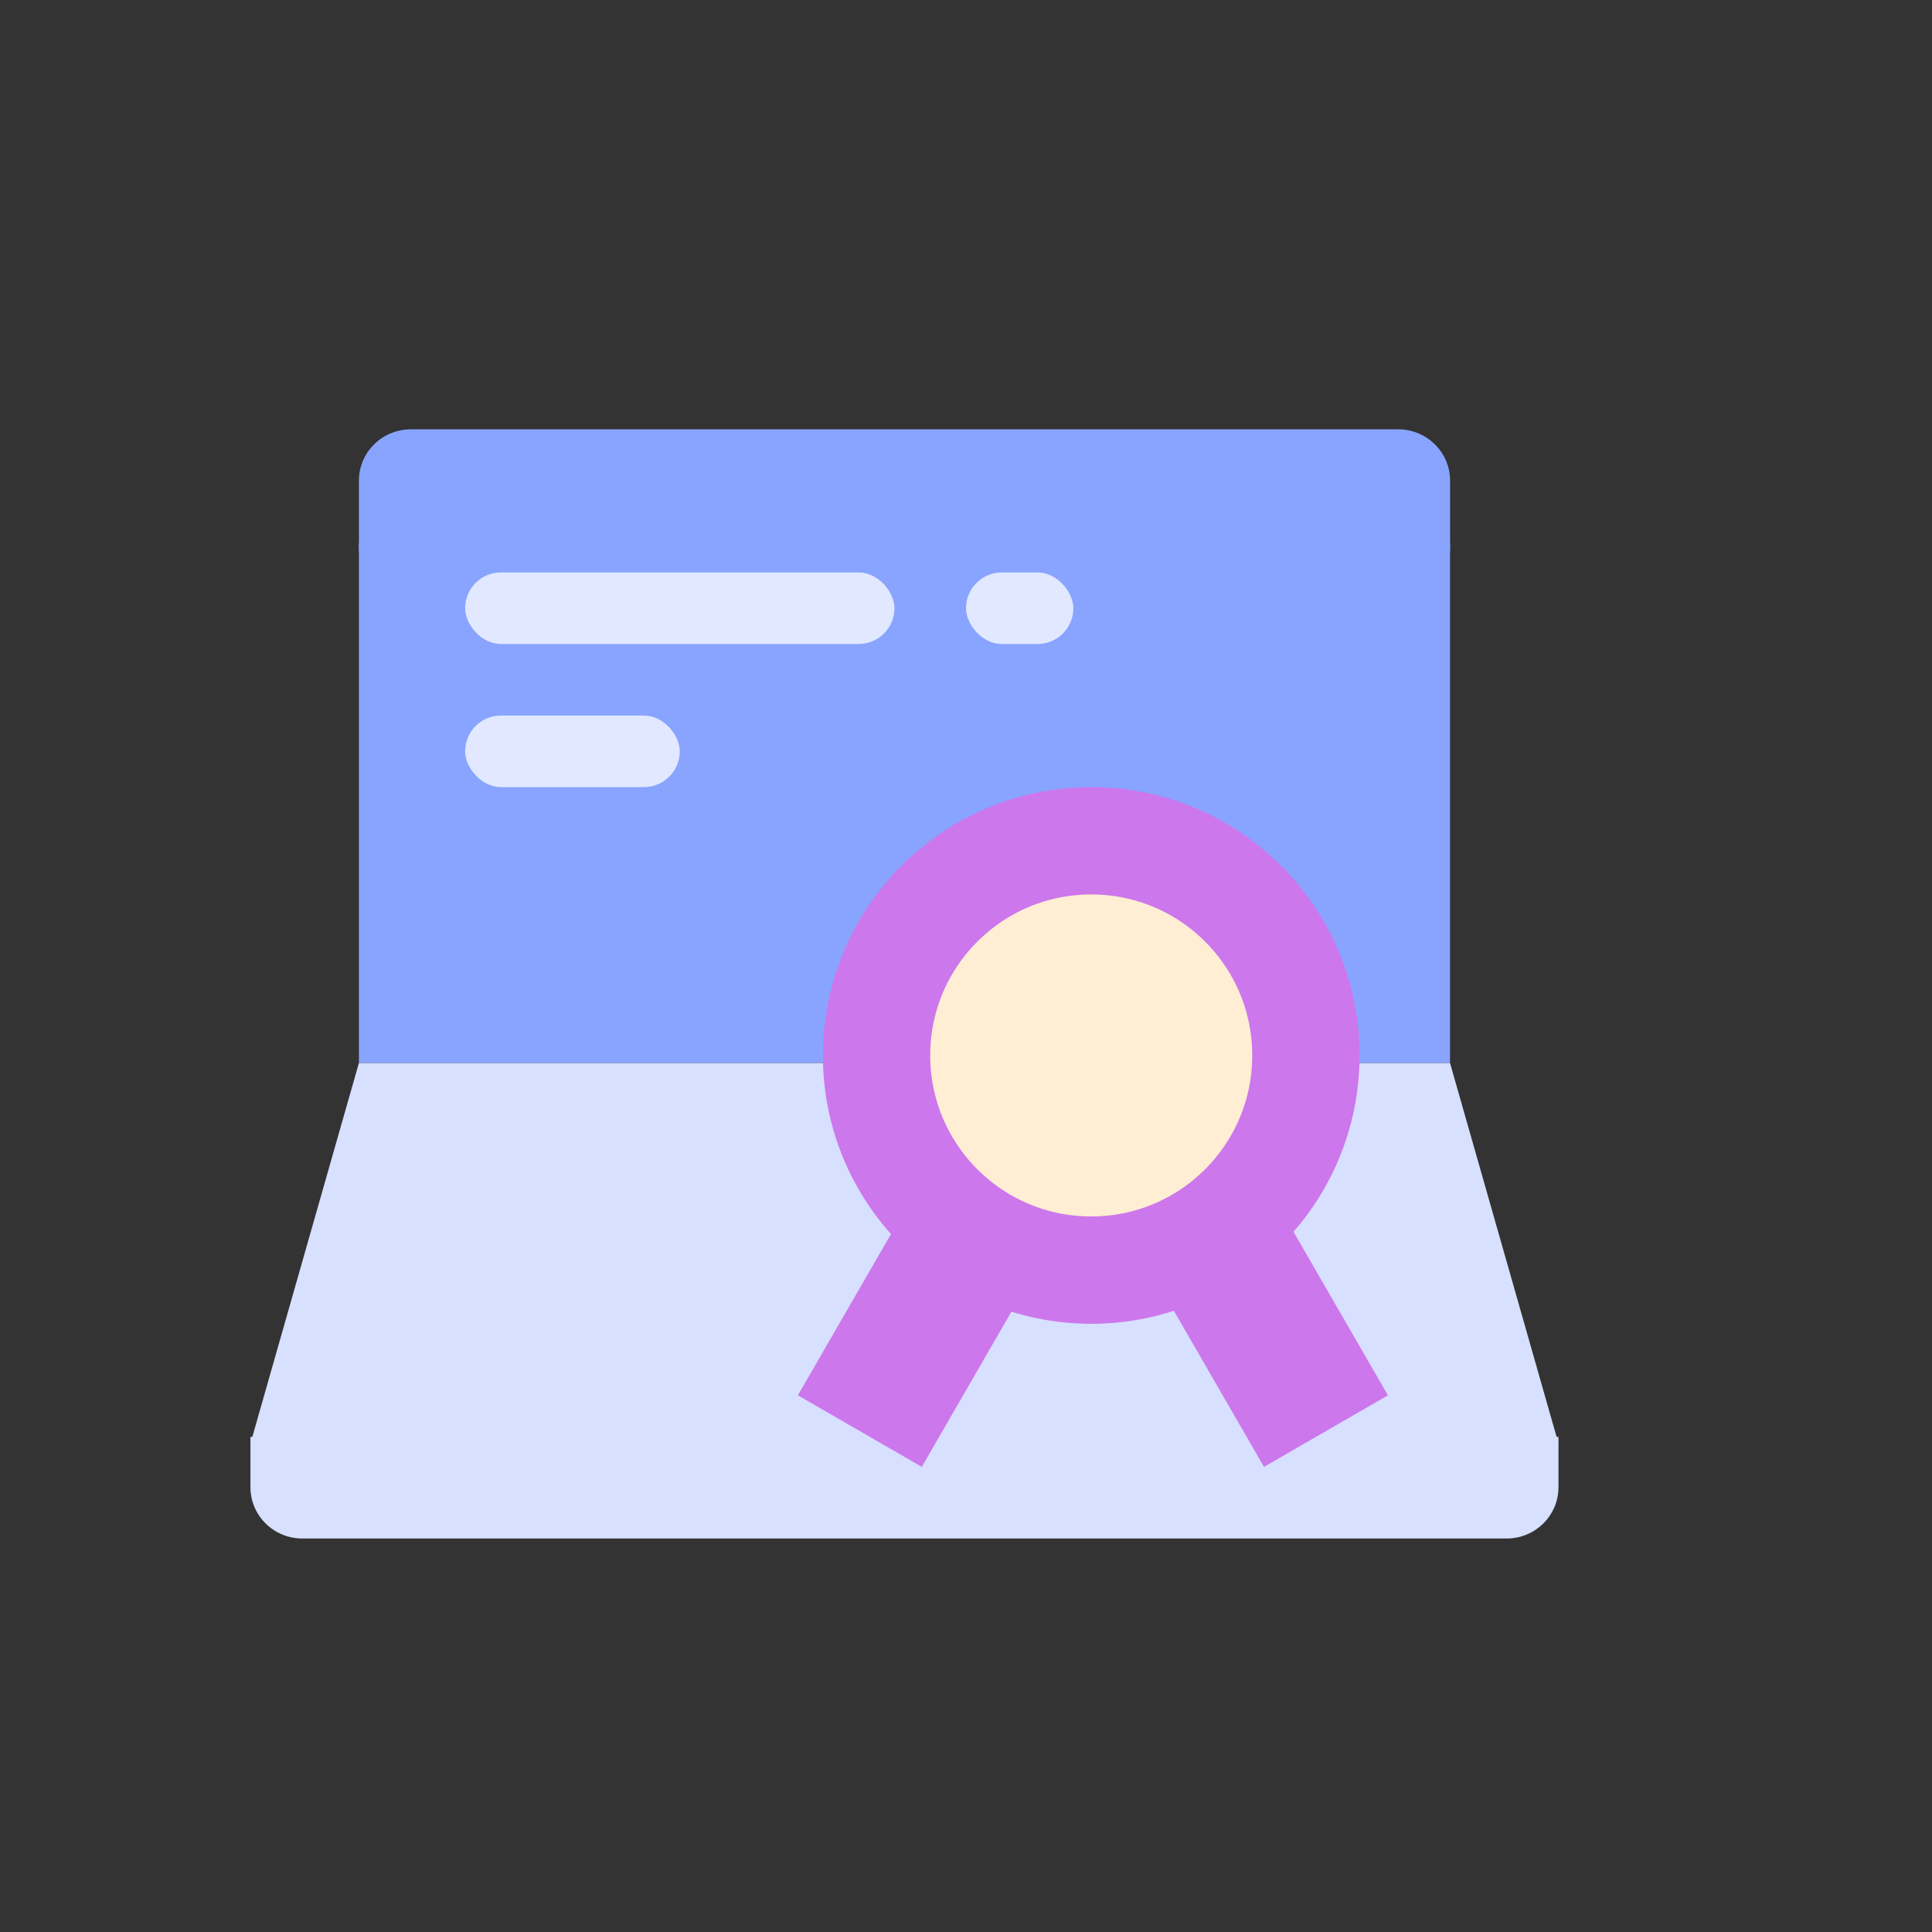 <svg width="54" height="54" viewBox="0 0 54 54" fill="none" xmlns="http://www.w3.org/2000/svg">
<rect x="0" y="0" width="54" height="54" fill="#333333" stroke="none"/>
<g clip-path="url(#clip0_2848_8824)">
<path d="M7 40.162H43.56V41.569C43.56 42.359 42.911 43.002 42.111 43.002H8.449C7.65 43.002 7 42.36 7 41.569V40.162Z" fill="#D7E0FF"/>
<path d="M11.481 12H39.081C39.879 12 40.53 12.641 40.53 13.432V15.398H10.032V13.432C10.032 12.643 10.681 12 11.481 12Z" fill="#88A4FF"/>
<path d="M40.528 29.708H10.032L7 40.346H43.56L40.528 29.708Z" fill="#D7E0FF"/>
<path d="M40.528 15.177H10.032V29.707H40.528V15.177Z" fill="#88A4FF"/>
<g opacity="0.75">
<rect x="13" y="16" width="12" height="2" rx="1" fill="white"/>
<rect x="27" y="16" width="3" height="2" rx="1" fill="white"/>
<rect x="13" y="20" width="6" height="2" rx="1" fill="white"/>
</g>
<rect x="29.566" y="31.018" width="4" height="11.526" transform="rotate(-30 29.566 31.018)" fill="#CD77EC"/>
<rect width="4" height="11.526" transform="matrix(-0.866 -0.5 -0.5 0.866 31.528 31.018)" fill="#CD77EC"/>
<path d="M30.5 23.5C33.814 23.5 36.5 26.186 36.5 29.5C36.5 32.814 33.814 35.5 30.5 35.5C27.186 35.5 24.5 32.814 24.5 29.5C24.5 26.186 27.186 23.5 30.5 23.5Z" fill="#FFEED3" stroke="#CD77EC" stroke-width="3"/>
</g>
<defs>
<clipPath id="clip0_2848_8824">
<rect width="37" height="32" fill="white" transform="translate(7 12)"/>
</clipPath>
</defs>
</svg>

